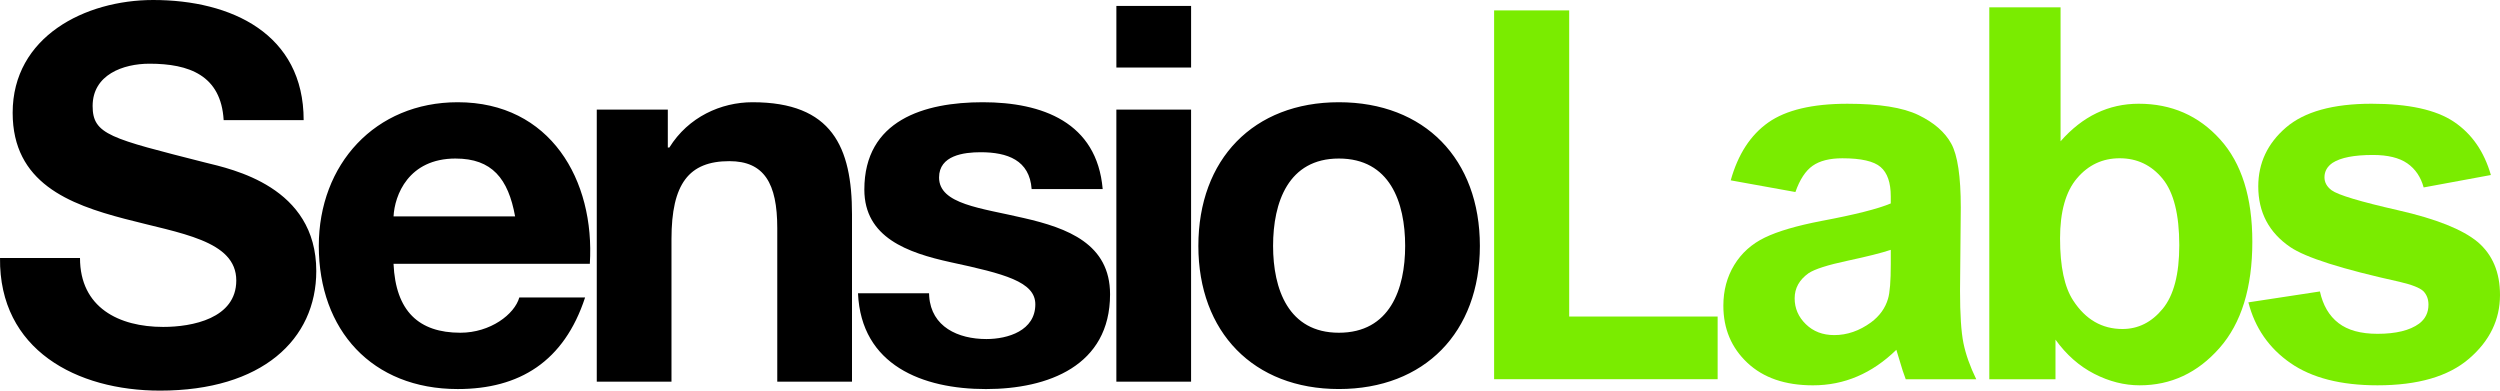 <svg xmlns="http://www.w3.org/2000/svg" width="160" height="25" viewBox="0 0 160 25">
    <g fill="none" fill-rule="evenodd">
        <g fill-rule="nonzero">
            <g>
                <g>
                    <g>
                        <path fill="#000" d="M9.8 0c5.02 0 9.634 2.173 9.634 7.687h-5.12c-.168-2.874-2.222-3.61-4.748-3.61-1.684 0-3.638.702-3.638 2.708 0 1.838 1.145 2.072 7.174 3.61 1.751.434 7.14 1.537 7.14 6.951 0 4.379-3.47 7.654-10.003 7.654C4.918 25-.066 22.394.001 16.51H5.12c0 3.176 2.492 4.413 5.322 4.413 1.852 0 4.68-.536 4.68-2.973 0-2.575-3.603-3.01-7.14-3.945C4.413 13.069.81 11.699.81 7.219.809 2.34 5.457 0 9.8 0zm19.495 6.543c5.927 0 8.79 4.985 8.454 10.34H25.186c.135 3.031 1.617 4.412 4.277 4.412 1.92 0 3.47-1.179 3.773-2.257h4.21c-1.348 4.11-4.21 5.861-8.15 5.861-5.49 0-8.893-3.772-8.893-9.16 0-5.222 3.605-9.196 8.892-9.196zm33.6 0c3.804 0 7.308 1.279 7.677 5.557h-4.547c-.133-1.852-1.548-2.357-3.265-2.357-1.077 0-2.66.202-2.66 1.616 0 1.718 2.693 1.953 5.42 2.595 2.796.639 5.524 1.65 5.524 4.882 0 4.582-3.974 6.064-7.947 6.064-4.041 0-7.982-1.516-8.185-6.13l4.547-.001.01.204c.141 1.94 1.838 2.726 3.662 2.726 1.378 0 3.13-.539 3.13-2.222 0-1.45-1.986-1.954-5.42-2.695-2.763-.606-5.523-1.583-5.523-4.649 0-4.445 3.838-5.59 7.577-5.59zm22.792 0c5.489 0 9.025 3.637 9.025 9.195 0 5.523-3.537 9.16-9.025 9.16-5.456 0-8.992-3.637-8.992-9.16 0-5.558 3.536-9.195 8.992-9.195zm-37.525 0c5.086 0 6.366 2.862 6.366 7.173v10.71h-4.783v-9.834c0-2.863-.842-4.278-3.066-4.278-2.593 0-3.704 1.449-3.704 4.985v9.128h-4.782V7.014h4.547V9.44h.1c1.213-1.954 3.301-2.897 5.322-2.897zm28.067.47v17.414h-4.782V7.014h4.782zm9.458 3.133c-3.233 0-4.21 2.795-4.21 5.592 0 2.761.976 5.557 4.21 5.557 3.266 0 4.243-2.796 4.243-5.557 0-2.797-.977-5.592-4.243-5.592zm-56.527 0c-3.03 0-3.906 2.358-3.973 3.705h7.78c-.439-2.424-1.482-3.704-3.807-3.704zM76.23.379V4.32h-4.782V.38h4.782z" transform="translate(-473 -1314) translate(170 1234) translate(255 80) translate(48)"/>
                        <path fill="#7AEC00" d="M95.623 24.271L95.623.664 100.428.664 100.428 20.26 109.929 20.26 109.929 24.27 95.623 24.27zM114.906 12.29l-4.14-.748c.465-1.666 1.266-2.9 2.403-3.702 1.136-.8 2.824-1.2 5.065-1.2 2.035 0 3.55.24 4.545.722.996.481 1.697 1.093 2.103 1.834.406.742.608 2.103.608 4.084l-.048 5.325c0 1.516.072 2.633.218 3.353.147.72.42 1.491.82 2.314h-4.513c-.119-.303-.265-.752-.438-1.348-.076-.27-.13-.449-.163-.536-.779.758-1.612 1.326-2.5 1.704-.887.38-1.834.569-2.84.569-1.776 0-3.174-.481-4.197-1.445-1.023-.963-1.534-2.18-1.534-3.653 0-.974.233-1.843.698-2.606.465-.763 1.117-1.347 1.956-1.753.839-.406 2.049-.76 3.628-1.064 2.132-.4 3.61-.773 4.432-1.12v-.455c0-.876-.216-1.502-.649-1.875-.433-.374-1.25-.56-2.451-.56-.812 0-1.445.16-1.9.48-.454.318-.822.878-1.103 1.68zm6.104 3.7c-.584.195-1.51.428-2.776.699-1.267.27-2.094.536-2.484.795-.595.422-.892.958-.892 1.607 0 .64.237 1.191.714 1.656.476.466 1.082.699 1.818.699.823 0 1.607-.27 2.354-.812.552-.411.914-.914 1.088-1.51.119-.39.178-1.13.178-2.224v-.91zM127.315 24.27V.47h4.561v8.572c1.407-1.602 3.074-2.403 5-2.403 2.1 0 3.837.76 5.211 2.281 1.375 1.52 2.062 3.705 2.062 6.551 0 2.945-.7 5.212-2.102 6.803-1.402 1.59-3.104 2.386-5.106 2.386-.985 0-1.956-.246-2.914-.738-.958-.493-1.783-1.22-2.476-2.184v2.533h-4.236zm4.529-8.994c0 1.786.281 3.107.844 3.962.79 1.212 1.84 1.818 3.15 1.818 1.006 0 1.864-.43 2.573-1.29.709-.861 1.063-2.217 1.063-4.068 0-1.97-.356-3.39-1.07-4.262-.715-.87-1.63-1.307-2.744-1.307-1.093 0-2.003.425-2.727 1.275-.727.85-1.09 2.14-1.09 3.872z" transform="translate(-473 -1314) translate(170 1234) translate(255 80) translate(48)"/>
                        <path fill="#7AEC00" d="M143.896 19.351l4.578-.698c.195.887.59 1.561 1.186 2.021.595.46 1.428.69 2.5.69 1.179 0 2.067-.216 2.662-.65.4-.302.6-.708.6-1.217 0-.346-.108-.633-.324-.86-.227-.216-.737-.417-1.526-.601-3.68-.812-6.013-1.553-6.997-2.225-1.364-.93-2.046-2.224-2.046-3.88 0-1.494.59-2.749 1.77-3.767 1.18-1.016 3.008-1.525 5.487-1.525 2.36 0 4.113.384 5.26 1.152 1.147.768 1.937 1.905 2.37 3.41l-4.302.795c-.184-.67-.533-1.185-1.047-1.542-.515-.357-1.248-.536-2.2-.536-1.201 0-2.062.168-2.581.503-.346.238-.52.547-.52.926 0 .324.152.6.455.828.411.303 1.831.73 4.262 1.282 2.43.552 4.126 1.229 5.089 2.03.952.812 1.428 1.943 1.428 3.393 0 1.581-.66 2.939-1.98 4.075-1.32 1.136-3.274 1.705-5.86 1.705-2.35 0-4.208-.477-5.578-1.43-1.368-.95-2.264-2.244-2.686-3.879z" transform="translate(-473 -1314) translate(170 1234) translate(255 80) translate(48)"/>
                    </g>
                </g>
            </g>
        </g>
    </g>
</svg>

